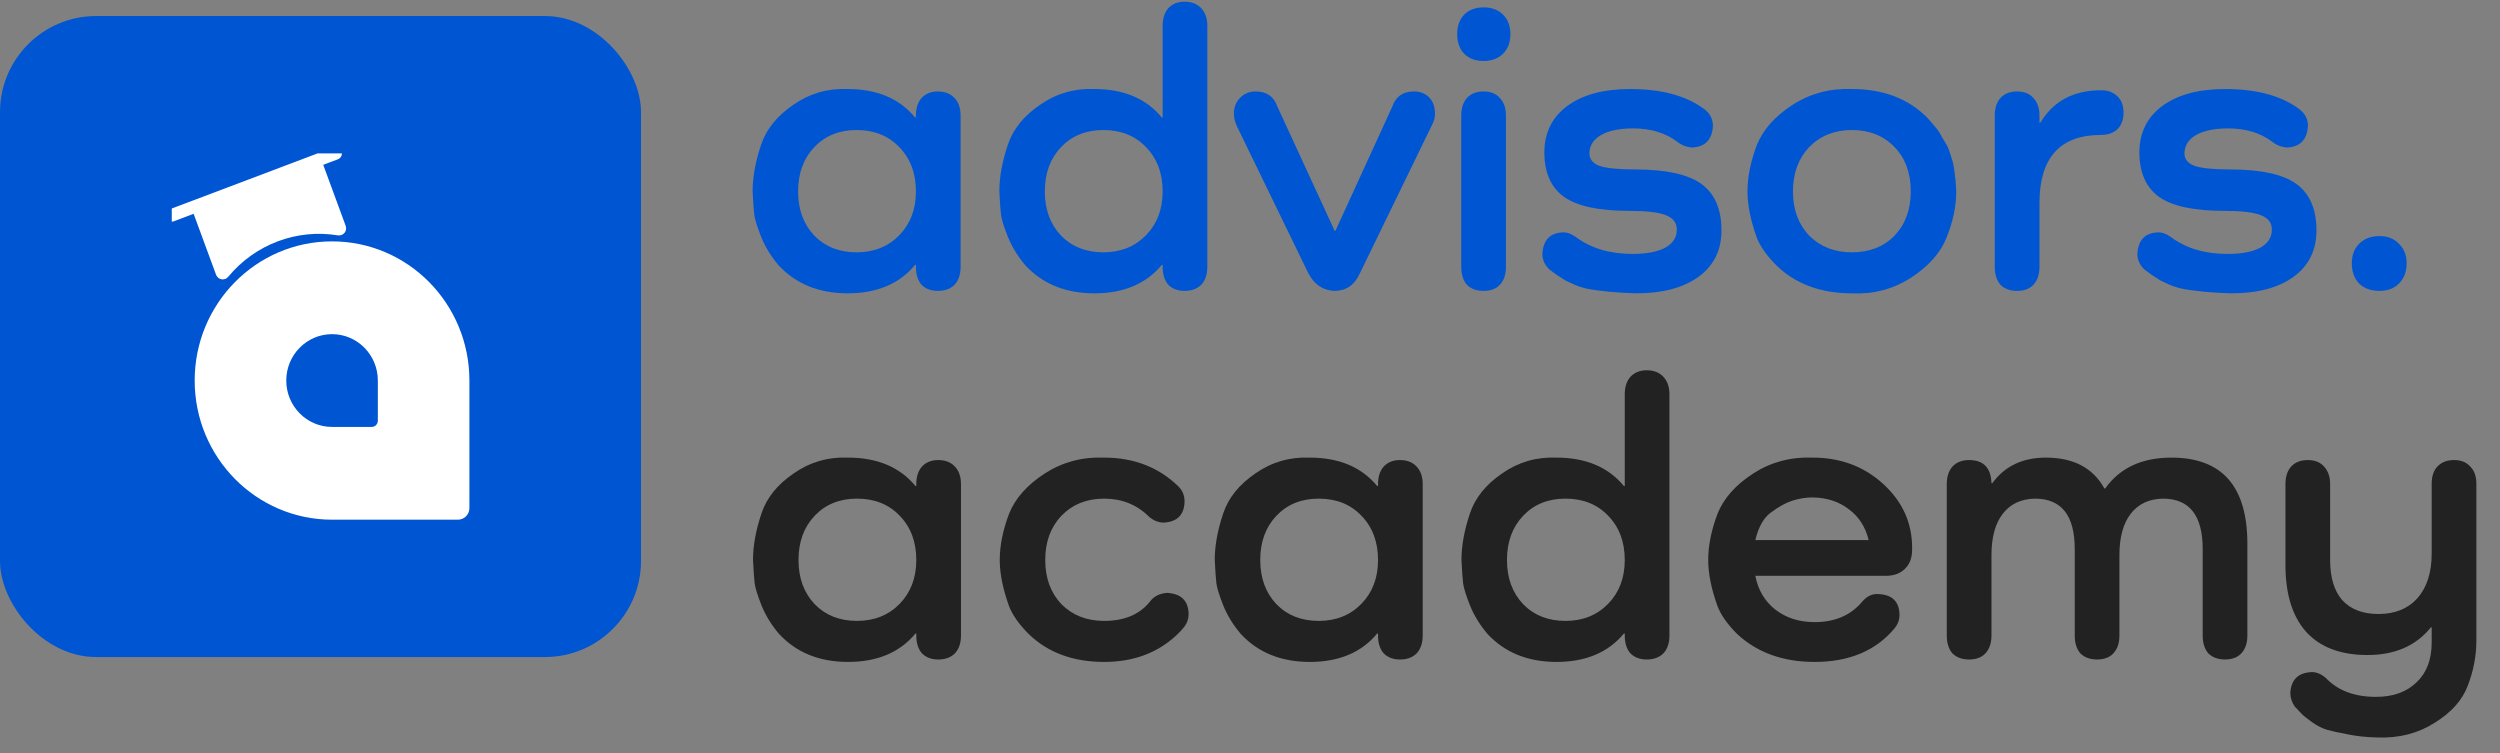 <svg width="156" height="47" viewBox="0 0 156 47" fill="none" xmlns="http://www.w3.org/2000/svg">
<rect x="0" y="0" width="156" height="47" fill="#808080" stroke="none"/>
<rect y="1" width="40" height="40" rx="6" fill="#0056D2"/>
<g clip-path="url(#clip0_1_219)">
<path fill-rule="evenodd" clip-rule="evenodd" d="M20.72 15.062C15.986 15.062 12.148 18.95 12.148 23.745C12.148 28.541 15.986 32.428 20.72 32.428H28.577C28.971 32.428 29.291 32.105 29.291 31.705V23.745C29.291 18.95 25.454 15.062 20.72 15.062ZM20.72 20.851C19.142 20.851 17.863 22.147 17.863 23.745C17.863 25.344 19.142 26.64 20.72 26.64H23.196C23.406 26.64 23.577 26.467 23.577 26.254V23.745C23.577 22.147 22.298 20.851 20.72 20.851Z" fill="white"/>
<path d="M13.854 17.007L12.316 12.831L19.662 10.054L21.2 14.231C21.213 14.265 21.183 14.302 21.146 14.296C18.44 13.851 15.694 14.889 13.936 17.021C13.912 17.05 13.867 17.042 13.854 17.007Z" fill="white"/>
<path d="M12.316 12.831L13.854 17.007C13.867 17.042 13.912 17.05 13.936 17.021V17.021C15.694 14.889 18.44 13.851 21.146 14.296V14.296C21.183 14.302 21.213 14.265 21.2 14.231L19.662 10.054M12.316 12.831L10.719 13.434M12.316 12.831L19.662 10.054M19.662 10.054L20.939 9.571" stroke="white" stroke-width="0.792" stroke-linecap="round" stroke-linejoin="round"/>
</g>
<path d="M58.521 5.707C58.961 5.707 59.307 5.842 59.56 6.112C59.814 6.383 59.941 6.746 59.941 7.202V16.657C59.941 17.13 59.814 17.502 59.56 17.772C59.307 18.025 58.961 18.152 58.521 18.152C58.099 18.152 57.761 18.025 57.507 17.772C57.271 17.502 57.153 17.13 57.153 16.657V16.53H57.102C56.122 17.713 54.719 18.304 52.894 18.304C51.103 18.304 49.667 17.721 48.585 16.555C48.112 15.998 47.749 15.406 47.495 14.781C47.242 14.139 47.098 13.674 47.065 13.387C47.031 13.1 46.997 12.618 46.963 11.942C46.963 11.047 47.141 10.075 47.495 9.027C47.816 8.064 48.484 7.236 49.498 6.543C50.512 5.834 51.644 5.504 52.894 5.555C54.719 5.555 56.122 6.146 57.102 7.329H57.153V7.202C57.153 6.746 57.271 6.383 57.507 6.112C57.761 5.842 58.099 5.707 58.521 5.707ZM50.816 14.705C51.492 15.398 52.37 15.744 53.452 15.744C54.533 15.744 55.42 15.389 56.113 14.68C56.806 13.97 57.153 13.057 57.153 11.942C57.153 10.81 56.806 9.889 56.113 9.179C55.437 8.47 54.55 8.115 53.452 8.115C52.37 8.115 51.492 8.47 50.816 9.179C50.14 9.889 49.802 10.81 49.802 11.942C49.802 13.074 50.14 13.995 50.816 14.705ZM73.917 0.105C74.357 0.105 74.703 0.241 74.956 0.511C75.21 0.781 75.337 1.145 75.337 1.601V16.657C75.337 17.13 75.21 17.502 74.956 17.772C74.703 18.025 74.357 18.152 73.917 18.152C73.495 18.152 73.157 18.025 72.903 17.772C72.667 17.502 72.549 17.13 72.549 16.657V16.53H72.498C71.518 17.713 70.115 18.304 68.29 18.304C66.499 18.304 65.063 17.721 63.981 16.555C63.508 15.998 63.145 15.406 62.892 14.781C62.638 14.139 62.494 13.674 62.461 13.387C62.427 13.1 62.393 12.618 62.359 11.942C62.359 11.047 62.537 10.075 62.892 9.027C63.212 8.064 63.88 7.236 64.894 6.543C65.908 5.834 67.04 5.504 68.29 5.555C70.115 5.555 71.518 6.146 72.498 7.329H72.549V1.601C72.549 1.145 72.667 0.781 72.903 0.511C73.157 0.241 73.495 0.105 73.917 0.105ZM66.212 14.705C66.888 15.398 67.766 15.744 68.848 15.744C69.929 15.744 70.817 15.389 71.509 14.68C72.202 13.97 72.549 13.057 72.549 11.942C72.549 10.81 72.202 9.889 71.509 9.179C70.833 8.47 69.946 8.115 68.848 8.115C67.766 8.115 66.888 8.47 66.212 9.179C65.536 9.889 65.198 10.81 65.198 11.942C65.198 13.074 65.536 13.995 66.212 14.705ZM88.223 5.707C88.629 5.707 88.95 5.834 89.186 6.087C89.423 6.341 89.541 6.67 89.541 7.076C89.558 7.295 89.491 7.549 89.339 7.836L84.852 17.062C84.531 17.789 83.999 18.152 83.255 18.152C82.546 18.118 82.005 17.747 81.633 17.037L77.274 8.064C77.088 7.726 76.995 7.405 76.995 7.101C76.995 6.695 77.122 6.366 77.375 6.112C77.629 5.842 77.958 5.707 78.364 5.707C79.04 5.707 79.487 6.02 79.707 6.645L83.281 14.401H83.332L86.88 6.645C87.1 6.02 87.547 5.707 88.223 5.707ZM93.793 3.35C93.489 3.654 93.083 3.806 92.576 3.806C92.07 3.806 91.664 3.654 91.36 3.35C91.073 3.046 90.929 2.64 90.929 2.133C90.929 1.626 91.073 1.221 91.36 0.916C91.664 0.612 92.07 0.46 92.576 0.46C93.083 0.46 93.489 0.612 93.793 0.916C94.097 1.221 94.249 1.626 94.249 2.133C94.249 2.64 94.097 3.046 93.793 3.35ZM91.537 6.112C91.791 5.842 92.137 5.707 92.576 5.707C93.016 5.707 93.354 5.842 93.59 6.112C93.844 6.383 93.971 6.746 93.971 7.202V16.657C93.971 17.13 93.844 17.502 93.59 17.772C93.354 18.025 93.016 18.152 92.576 18.152C92.137 18.152 91.791 18.025 91.537 17.772C91.301 17.502 91.182 17.13 91.182 16.657V7.202C91.182 6.746 91.301 6.383 91.537 6.112ZM99.182 9.534C99.165 9.906 99.368 10.176 99.79 10.345C100.23 10.497 100.973 10.573 102.021 10.573C103.964 10.573 105.35 10.878 106.178 11.486C107.006 12.094 107.42 13.057 107.42 14.375C107.42 15.609 106.946 16.572 106 17.265C105.054 17.958 103.753 18.304 102.097 18.304C101.472 18.287 100.906 18.253 100.399 18.203C99.909 18.152 99.511 18.101 99.207 18.051C98.92 18 98.624 17.916 98.32 17.797C98.016 17.662 97.813 17.569 97.712 17.518C97.611 17.451 97.425 17.332 97.154 17.164C96.901 16.978 96.74 16.859 96.673 16.809C96.385 16.521 96.242 16.2 96.242 15.845C96.293 14.984 96.715 14.536 97.509 14.502C97.763 14.485 98.033 14.578 98.32 14.781C99.266 15.491 100.449 15.845 101.869 15.845C102.73 15.845 103.406 15.719 103.896 15.465C104.386 15.195 104.631 14.823 104.631 14.35C104.648 13.928 104.429 13.623 103.972 13.438C103.533 13.252 102.764 13.159 101.666 13.159C99.79 13.159 98.439 12.872 97.611 12.297C96.782 11.706 96.368 10.776 96.368 9.509C96.368 8.292 96.842 7.329 97.788 6.619C98.751 5.91 100.061 5.555 101.717 5.555C103.677 5.555 105.214 5.969 106.33 6.797C106.701 7.067 106.887 7.422 106.887 7.861C106.837 8.706 106.414 9.154 105.62 9.205C105.248 9.188 104.919 9.061 104.631 8.825C103.905 8.284 102.992 8.013 101.894 8.013C101.066 8.013 100.407 8.149 99.917 8.419C99.444 8.689 99.199 9.061 99.182 9.534ZM109.042 11.942C109.042 11.047 109.237 10.083 109.625 9.053C110.014 8.09 110.757 7.253 111.856 6.543C112.954 5.834 114.188 5.504 115.556 5.555C117.5 5.555 119.063 6.146 120.246 7.329C120.431 7.532 120.6 7.726 120.752 7.912C120.921 8.098 121.057 8.301 121.158 8.52C121.276 8.723 121.378 8.892 121.462 9.027C121.547 9.163 121.623 9.348 121.69 9.585C121.758 9.805 121.809 9.965 121.842 10.066C121.876 10.168 121.91 10.345 121.944 10.599C121.978 10.835 121.994 10.979 121.994 11.03C122.011 11.08 122.028 11.241 122.045 11.511C122.062 11.782 122.07 11.925 122.07 11.942C122.07 12.872 121.868 13.835 121.462 14.832C121.09 15.778 120.347 16.614 119.232 17.341C118.116 18.051 116.891 18.372 115.556 18.304C113.613 18.304 112.042 17.721 110.842 16.555C110.251 15.964 109.845 15.389 109.625 14.832C109.237 13.75 109.042 12.787 109.042 11.942ZM112.895 9.179C112.219 9.889 111.881 10.81 111.881 11.942C111.881 13.074 112.219 13.995 112.895 14.705C113.588 15.398 114.475 15.744 115.556 15.744C116.655 15.744 117.542 15.398 118.218 14.705C118.894 13.995 119.232 13.074 119.232 11.942C119.232 10.793 118.894 9.872 118.218 9.179C117.542 8.47 116.655 8.115 115.556 8.115C114.475 8.115 113.588 8.47 112.895 9.179ZM131.115 5.631C131.538 5.631 131.876 5.758 132.129 6.011C132.383 6.248 132.509 6.586 132.509 7.025C132.509 7.464 132.383 7.811 132.129 8.064C131.876 8.301 131.538 8.419 131.115 8.419C128.547 8.419 127.263 9.838 127.263 12.677V16.657C127.263 17.13 127.136 17.502 126.882 17.772C126.646 18.025 126.308 18.152 125.869 18.152C125.429 18.152 125.083 18.025 124.829 17.772C124.593 17.502 124.474 17.13 124.474 16.657V7.202C124.474 6.746 124.593 6.383 124.829 6.112C125.083 5.842 125.429 5.707 125.869 5.707C126.308 5.707 126.646 5.842 126.882 6.112C127.136 6.383 127.263 6.746 127.263 7.202V7.659H127.313C128.124 6.307 129.392 5.631 131.115 5.631ZM136.311 9.534C136.294 9.906 136.497 10.176 136.919 10.345C137.358 10.497 138.102 10.573 139.149 10.573C141.093 10.573 142.478 10.878 143.306 11.486C144.134 12.094 144.548 13.057 144.548 14.375C144.548 15.609 144.075 16.572 143.129 17.265C142.183 17.958 140.882 18.304 139.226 18.304C138.6 18.287 138.034 18.253 137.527 18.203C137.037 18.152 136.64 18.101 136.336 18.051C136.049 18 135.753 17.916 135.449 17.797C135.145 17.662 134.942 17.569 134.841 17.518C134.739 17.451 134.553 17.332 134.283 17.164C134.029 16.978 133.869 16.859 133.801 16.809C133.514 16.521 133.37 16.2 133.37 15.845C133.421 14.984 133.844 14.536 134.638 14.502C134.891 14.485 135.162 14.578 135.449 14.781C136.395 15.491 137.578 15.845 138.997 15.845C139.859 15.845 140.535 15.719 141.025 15.465C141.515 15.195 141.76 14.823 141.76 14.35C141.777 13.928 141.557 13.623 141.101 13.438C140.662 13.252 139.893 13.159 138.795 13.159C136.919 13.159 135.567 12.872 134.739 12.297C133.911 11.706 133.497 10.776 133.497 9.509C133.497 8.292 133.97 7.329 134.917 6.619C135.88 5.91 137.189 5.555 138.845 5.555C140.805 5.555 142.343 5.969 143.458 6.797C143.83 7.067 144.016 7.422 144.016 7.861C143.965 8.706 143.543 9.154 142.749 9.205C142.377 9.188 142.047 9.061 141.76 8.825C141.034 8.284 140.121 8.013 139.023 8.013C138.195 8.013 137.536 8.149 137.046 8.419C136.573 8.689 136.328 9.061 136.311 9.534ZM148.477 18.152C147.953 18.152 147.531 18 147.21 17.696C146.906 17.375 146.753 16.952 146.753 16.428C146.753 15.922 146.906 15.516 147.21 15.212C147.531 14.891 147.953 14.73 148.477 14.73C148.984 14.73 149.389 14.891 149.694 15.212C150.015 15.516 150.175 15.922 150.175 16.428C150.175 16.952 150.015 17.375 149.694 17.696C149.389 18 148.984 18.152 148.477 18.152Z" fill="#0056D2"/>
<path d="M58.546 28.707C58.985 28.707 59.332 28.842 59.585 29.113C59.839 29.383 59.965 29.746 59.965 30.202V39.657C59.965 40.13 59.839 40.502 59.585 40.772C59.332 41.025 58.985 41.152 58.546 41.152C58.123 41.152 57.785 41.025 57.532 40.772C57.295 40.502 57.177 40.13 57.177 39.657V39.53H57.127C56.147 40.713 54.744 41.304 52.919 41.304C51.128 41.304 49.692 40.721 48.61 39.555C48.137 38.998 47.774 38.406 47.52 37.781C47.267 37.139 47.123 36.674 47.089 36.387C47.056 36.1 47.022 35.618 46.988 34.942C46.988 34.047 47.165 33.075 47.52 32.027C47.841 31.064 48.509 30.236 49.523 29.543C50.536 28.834 51.669 28.504 52.919 28.555C54.744 28.555 56.147 29.146 57.127 30.329H57.177V30.202C57.177 29.746 57.295 29.383 57.532 29.113C57.785 28.842 58.123 28.707 58.546 28.707ZM50.841 37.705C51.517 38.398 52.395 38.744 53.477 38.744C54.558 38.744 55.445 38.389 56.138 37.68C56.831 36.97 57.177 36.057 57.177 34.942C57.177 33.81 56.831 32.889 56.138 32.179C55.462 31.47 54.575 31.115 53.477 31.115C52.395 31.115 51.517 31.47 50.841 32.179C50.165 32.889 49.827 33.81 49.827 34.942C49.827 36.074 50.165 36.995 50.841 37.705ZM74.17 38.313C74.17 38.617 74.077 38.888 73.891 39.124C73.621 39.462 73.291 39.775 72.903 40.062C71.804 40.89 70.469 41.304 68.898 41.304C66.955 41.304 65.383 40.721 64.184 39.555C63.592 38.964 63.187 38.389 62.967 37.832C62.578 36.75 62.384 35.787 62.384 34.942C62.384 34.047 62.578 33.083 62.967 32.053C63.356 31.09 64.099 30.253 65.197 29.543C66.296 28.834 67.529 28.504 68.898 28.555C70.757 28.555 72.303 29.155 73.536 30.355C73.79 30.608 73.917 30.921 73.917 31.292C73.9 32.12 73.469 32.56 72.624 32.61C72.303 32.61 71.999 32.492 71.712 32.255C70.951 31.495 70.013 31.115 68.898 31.115C67.817 31.115 66.929 31.47 66.237 32.179C65.561 32.889 65.223 33.81 65.223 34.942C65.223 36.074 65.561 36.995 66.237 37.705C66.929 38.398 67.817 38.744 68.898 38.744C70.182 38.744 71.145 38.33 71.787 37.502C72.024 37.198 72.371 37.029 72.827 36.995C73.705 37.046 74.153 37.485 74.17 38.313ZM87.358 28.707C87.797 28.707 88.144 28.842 88.397 29.113C88.65 29.383 88.777 29.746 88.777 30.202V39.657C88.777 40.13 88.65 40.502 88.397 40.772C88.144 41.025 87.797 41.152 87.358 41.152C86.935 41.152 86.597 41.025 86.344 40.772C86.107 40.502 85.989 40.13 85.989 39.657V39.53H85.938C84.958 40.713 83.556 41.304 81.731 41.304C79.94 41.304 78.503 40.721 77.422 39.555C76.949 38.998 76.585 38.406 76.332 37.781C76.079 37.139 75.935 36.674 75.901 36.387C75.867 36.1 75.834 35.618 75.8 34.942C75.8 34.047 75.977 33.075 76.332 32.027C76.653 31.064 77.321 30.236 78.335 29.543C79.348 28.834 80.481 28.504 81.731 28.555C83.556 28.555 84.958 29.146 85.938 30.329H85.989V30.202C85.989 29.746 86.107 29.383 86.344 29.113C86.597 28.842 86.935 28.707 87.358 28.707ZM79.653 37.705C80.328 38.398 81.207 38.744 82.288 38.744C83.37 38.744 84.257 38.389 84.95 37.68C85.643 36.97 85.989 36.057 85.989 34.942C85.989 33.81 85.643 32.889 84.95 32.179C84.274 31.47 83.387 31.115 82.288 31.115C81.207 31.115 80.328 31.47 79.653 32.179C78.977 32.889 78.639 33.81 78.639 34.942C78.639 36.074 78.977 36.995 79.653 37.705ZM102.754 23.105C103.193 23.105 103.54 23.241 103.793 23.511C104.047 23.781 104.173 24.145 104.173 24.601V39.657C104.173 40.13 104.047 40.502 103.793 40.772C103.54 41.025 103.193 41.152 102.754 41.152C102.331 41.152 101.993 41.025 101.74 40.772C101.503 40.502 101.385 40.13 101.385 39.657V39.53H101.334C100.354 40.713 98.952 41.304 97.127 41.304C95.336 41.304 93.9 40.721 92.818 39.555C92.345 38.998 91.982 38.406 91.728 37.781C91.475 37.139 91.331 36.674 91.297 36.387C91.263 36.1 91.23 35.618 91.196 34.942C91.196 34.047 91.373 33.075 91.728 32.027C92.049 31.064 92.717 30.236 93.731 29.543C94.744 28.834 95.876 28.504 97.127 28.555C98.952 28.555 100.354 29.146 101.334 30.329H101.385V24.601C101.385 24.145 101.503 23.781 101.74 23.511C101.993 23.241 102.331 23.105 102.754 23.105ZM95.049 37.705C95.724 38.398 96.603 38.744 97.685 38.744C98.766 38.744 99.653 38.389 100.346 37.68C101.039 36.97 101.385 36.057 101.385 34.942C101.385 33.81 101.039 32.889 100.346 32.179C99.67 31.47 98.783 31.115 97.685 31.115C96.603 31.115 95.724 31.47 95.049 32.179C94.373 32.889 94.035 33.81 94.035 34.942C94.035 36.074 94.373 36.995 95.049 37.705ZM113.106 31.039C112.7 31.039 112.278 31.106 111.839 31.242C111.433 31.377 111.002 31.613 110.546 31.951C110.073 32.272 109.735 32.855 109.532 33.7H116.604C116.401 32.872 115.987 32.23 115.362 31.774C114.753 31.301 114.002 31.056 113.106 31.039ZM118.226 39.2C117.06 40.603 115.396 41.304 113.233 41.304C111.256 41.304 109.642 40.721 108.391 39.555C107.8 38.964 107.395 38.389 107.175 37.832C106.786 36.75 106.592 35.787 106.592 34.942C106.592 34.047 106.786 33.083 107.175 32.053C107.563 31.09 108.307 30.253 109.405 29.543C110.504 28.834 111.737 28.504 113.106 28.555C114.846 28.555 116.317 29.104 117.516 30.202C118.716 31.301 119.316 32.627 119.316 34.182V34.309C119.316 34.815 119.164 35.212 118.86 35.5C118.572 35.787 118.175 35.931 117.668 35.931H109.532C109.701 36.809 110.115 37.511 110.774 38.035C111.45 38.558 112.27 38.82 113.233 38.82C114.483 38.82 115.463 38.406 116.173 37.578C116.477 37.206 116.823 37.038 117.212 37.071C118.074 37.105 118.513 37.536 118.53 38.364C118.53 38.668 118.429 38.947 118.226 39.2ZM135.496 28.555C138.656 28.555 140.236 30.346 140.236 33.928V39.657C140.236 40.13 140.109 40.502 139.856 40.772C139.619 41.025 139.281 41.152 138.842 41.152C138.402 41.152 138.056 41.025 137.803 40.772C137.566 40.502 137.448 40.13 137.448 39.657V34.258C137.448 32.163 136.62 31.115 134.964 31.115C134.102 31.132 133.435 31.444 132.961 32.053C132.488 32.661 132.252 33.523 132.252 34.638V39.657C132.252 40.13 132.125 40.502 131.871 40.772C131.635 41.025 131.297 41.152 130.858 41.152C130.418 41.152 130.072 41.025 129.818 40.772C129.582 40.502 129.464 40.13 129.464 39.657V34.258C129.464 32.163 128.636 31.115 126.98 31.115C126.118 31.132 125.45 31.444 124.977 32.053C124.504 32.661 124.268 33.523 124.268 34.638V39.657C124.268 40.13 124.141 40.502 123.887 40.772C123.651 41.025 123.313 41.152 122.873 41.152C122.434 41.152 122.088 41.025 121.834 40.772C121.598 40.502 121.479 40.13 121.479 39.657V30.202C121.479 29.746 121.598 29.383 121.834 29.113C122.088 28.842 122.434 28.707 122.873 28.707C123.769 28.707 124.234 29.189 124.268 30.152H124.318C125.096 29.087 126.211 28.555 127.664 28.555C129.388 28.555 130.604 29.197 131.314 30.481H131.365C132.277 29.197 133.654 28.555 135.496 28.555ZM152.092 29.113C152.345 28.842 152.692 28.707 153.131 28.707C153.57 28.707 153.908 28.842 154.145 29.113C154.398 29.366 154.525 29.721 154.525 30.177V39.961C154.525 40.924 154.348 41.862 153.993 42.774C153.655 43.687 152.962 44.464 151.914 45.106C150.883 45.765 149.692 46.069 148.34 46.019C147.648 46.002 147.022 45.934 146.465 45.816C145.924 45.715 145.502 45.621 145.197 45.537C144.91 45.453 144.598 45.292 144.26 45.055C143.939 44.819 143.744 44.667 143.677 44.599C143.626 44.548 143.465 44.38 143.195 44.092C143.009 43.822 142.916 43.535 142.916 43.23C142.967 42.403 143.415 41.972 144.26 41.938C144.547 41.938 144.834 42.056 145.121 42.293C145.865 43.087 146.913 43.484 148.264 43.484C149.329 43.484 150.174 43.18 150.799 42.572C151.424 41.98 151.737 41.152 151.737 40.087V39.15H151.686C150.757 40.299 149.439 40.873 147.732 40.873C146.059 40.873 144.783 40.392 143.905 39.428C143.043 38.465 142.612 37.071 142.612 35.246V30.202C142.612 29.746 142.73 29.383 142.967 29.113C143.22 28.842 143.567 28.707 144.006 28.707C144.445 28.707 144.783 28.842 145.02 29.113C145.273 29.383 145.4 29.746 145.4 30.202V34.942C145.4 36.041 145.654 36.877 146.161 37.452C146.684 38.026 147.436 38.313 148.416 38.313C149.447 38.313 150.258 37.984 150.85 37.325C151.441 36.649 151.737 35.719 151.737 34.537V30.177C151.737 29.721 151.855 29.366 152.092 29.113Z" fill="#222222"/>
<defs>
<clipPath id="clip0_1_219">
<rect width="18.573" height="22.857" fill="white" transform="translate(10.719 9.571)"/>
</clipPath>
</defs>
</svg>
